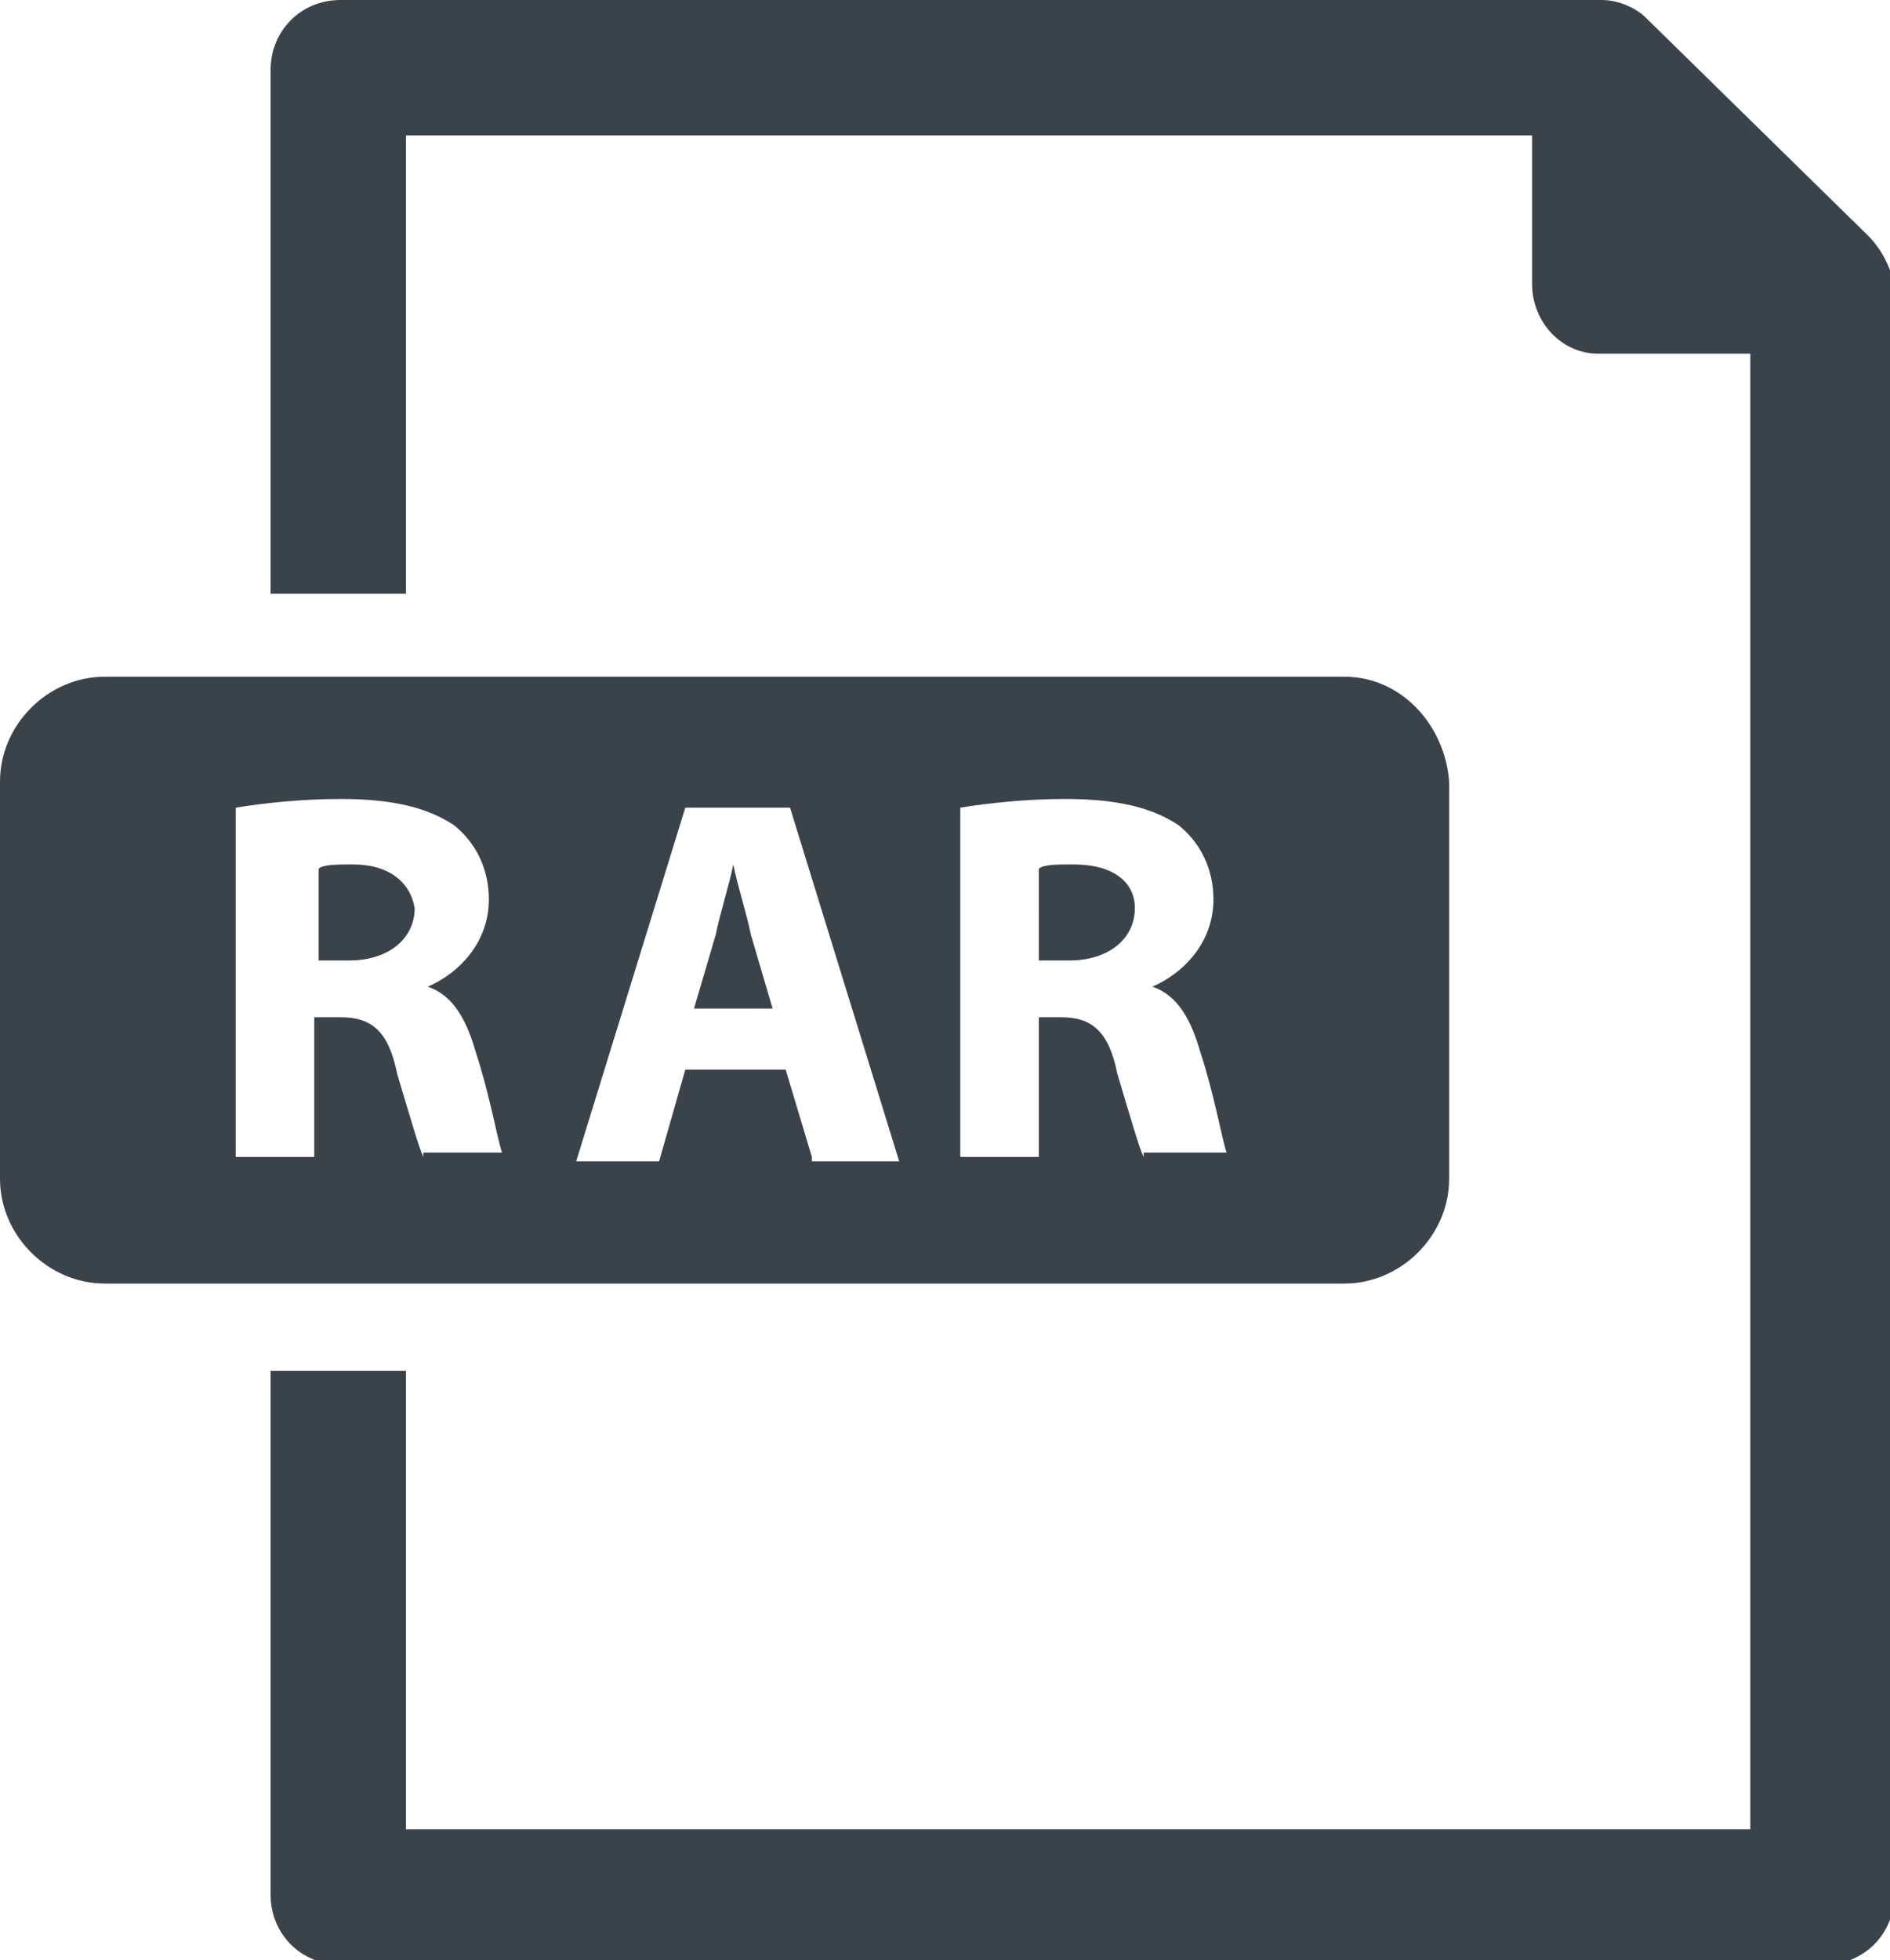 <?xml version="1.0" encoding="utf-8"?>
<!-- Generator: Adobe Illustrator 23.0.3, SVG Export Plug-In . SVG Version: 6.00 Build 0)  -->
<svg version="1.1" id="Layer_1" xmlns="http://www.w3.org/2000/svg" xmlns:xlink="http://www.w3.org/1999/xlink" x="0px" y="0px"
	 viewBox="0 0 43.3 44.9" style="enable-background:new 0 0 43.3 44.9;" xml:space="preserve">
<style type="text/css">
	.st0{fill:#3B434A;}
</style>
<path id="Path_36_3_" class="st0" d="M42.8,5.4l-5.1-5C37.5,0.2,37.1,0,36.7,0H7.8C6.9,0,6.2,0.7,6.2,1.6v12h3.1V3.1h25.8v3.4
	c0,0.9,0.7,1.6,1.5,1.6h3.5v33.8H9.3V31.4H6.2v12c0,0.9,0.7,1.6,1.6,1.6h0h34c0.9,0,1.6-0.7,1.6-1.6l0,0V6.5
	C43.3,6.1,43.1,5.7,42.8,5.4z"/>
<g>
	<path class="st0" d="M24.6,19.8c-0.4,0-0.7,0-0.8,0.1V22h0.7c0.9,0,1.5-0.5,1.5-1.2C26,20.2,25.5,19.8,24.6,19.8z"/>
	<path class="st0" d="M8.1,19.8c-0.4,0-0.7,0-0.8,0.1V22h0.7c0.9,0,1.5-0.5,1.5-1.2C9.4,20.2,8.9,19.8,8.1,19.8z"/>
	<path class="st0" d="M16.8,19.8L16.8,19.8c-0.1,0.5-0.3,1.1-0.4,1.6l-0.5,1.7h1.8l-0.5-1.7C17.1,20.9,16.9,20.3,16.8,19.8z"/>
	<path class="st0" d="M30.8,15.5H2.4c-1.3,0-2.4,1.1-2.4,2.4V27c0,1.3,1.1,2.4,2.4,2.4h28.4c1.3,0,2.4-1.1,2.4-2.4v-9.1
		C33.1,16.6,32.1,15.5,30.8,15.5z M9.7,26.5c-0.1-0.2-0.3-0.9-0.6-1.9c-0.2-1-0.6-1.3-1.3-1.3H7.2v3.2H5.4v-8
		c0.6-0.1,1.5-0.2,2.4-0.2c1.2,0,2,0.2,2.6,0.6c0.5,0.4,0.8,1,0.8,1.7c0,1-0.7,1.7-1.4,2v0c0.6,0.2,0.9,0.8,1.1,1.5
		c0.3,0.9,0.5,2,0.6,2.3H9.7z M18.6,26.5L18,24.5h-2.3l-0.6,2.1h-1.9l2.5-8.1h2.4l2.5,8.1H18.6z M26.2,26.5
		c-0.1-0.2-0.3-0.9-0.6-1.9c-0.2-1-0.6-1.3-1.3-1.3h-0.5v3.2H22v-8c0.6-0.1,1.5-0.2,2.4-0.2c1.2,0,2,0.2,2.6,0.6
		c0.5,0.4,0.8,1,0.8,1.7c0,1-0.7,1.7-1.4,2v0c0.6,0.2,0.9,0.8,1.1,1.5c0.3,0.9,0.5,2,0.6,2.3H26.2z"/>
</g>
</svg>
